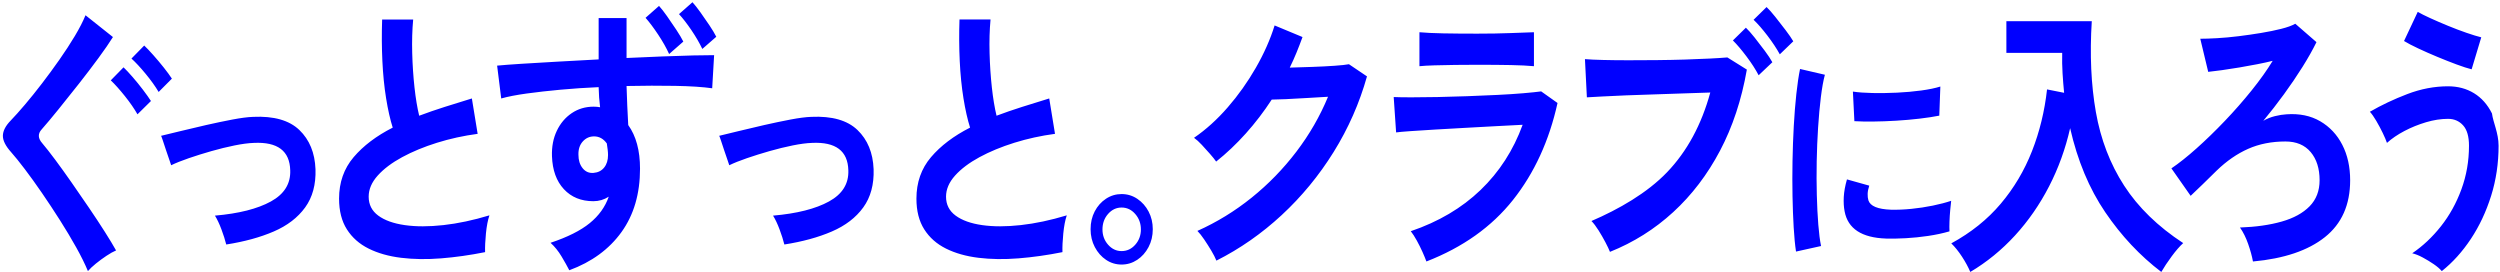 <svg xmlns="http://www.w3.org/2000/svg" viewBox="0 0 689 75"><path fill="#00F" fill-rule="evenodd" d="M686.553 53.968c-1.371 4.368-3.227 8.321-5.57 11.856-2.343 3.536-5.017 6.5-8.022 8.892-.53-.624-1.271-1.261-2.221-1.911-.951-.65-1.956-1.261-3.017-1.833-1.06-.572-2.033-.962-2.917-1.17 2.917-1.975 5.558-4.458 7.923-7.449 2.364-2.989 4.243-6.382 5.636-10.179 1.392-3.795 2.088-7.8 2.088-12.012 0-2.547-.542-4.419-1.624-5.616-1.084-1.195-2.465-1.794-4.144-1.794-1.946 0-3.968.312-6.067.936-2.099.624-4.088 1.431-5.967 2.418-1.879.989-3.48 2.081-4.806 3.276-.222-.675-.608-1.585-1.161-2.73-.553-1.143-1.149-2.262-1.79-3.354s-1.226-1.923-1.757-2.496c3.138-1.819 6.574-3.444 10.31-4.875 3.735-1.429 7.481-2.145 11.238-2.145 2.695 0 5.082.638 7.16 1.911 2.077 1.275 3.723 3.134 4.94 5.577.315 2.445 1.823 5.409 1.823 8.892 0 4.836-.686 9.438-2.055 13.806Zm-9.481-36.192c-1.681-.624-3.459-1.326-5.337-2.106-1.88-.78-3.647-1.56-5.304-2.34-1.658-.78-2.951-1.455-3.879-2.028l3.779-8.034c.796.468 1.933 1.041 3.415 1.716 1.48.677 3.104 1.379 4.873 2.106 1.767.729 3.48 1.379 5.138 1.95 1.657.573 3.016.989 4.077 1.248l-2.652 8.814c-1.061-.259-2.431-.702-4.11-1.326Zm-56.156 54.288c-.266-1.456-.708-3.068-1.326-4.836-.62-1.767-1.371-3.276-2.255-4.524 4.376-.156 8.21-.702 11.503-1.638 3.293-.936 5.857-2.34 7.691-4.212 1.834-1.872 2.752-4.263 2.752-7.176 0-3.223-.819-5.811-2.453-7.761-1.636-1.95-3.957-2.925-6.962-2.925-3.802 0-7.227.677-10.276 2.028-3.05 1.353-5.946 3.354-8.686 6.006-1.547 1.509-2.807 2.744-3.779 3.705-.973.963-2.1 2.042-3.381 3.237l-5.304-7.566c2.077-1.404 4.397-3.249 6.961-5.538 2.563-2.287 5.16-4.809 7.791-7.566 2.629-2.755 5.093-5.563 7.392-8.424 2.298-2.859 4.221-5.563 5.768-8.112-1.238.312-2.652.624-4.243.936-1.591.312-3.238.612-4.939.897-1.702.287-3.305.534-4.807.741-1.503.209-2.763.365-3.779.468l-2.188-9.126c1.237 0 2.784-.051 4.641-.156 1.856-.103 3.834-.285 5.934-.546 2.099-.259 4.165-.558 6.199-.897 2.032-.337 3.878-.714 5.536-1.131 1.657-.415 2.95-.883 3.878-1.404l5.835 5.07c-1.017 2.081-2.299 4.356-3.846 6.825-1.547 2.471-3.248 4.98-5.105 7.527-1.856 2.549-3.757 4.992-5.702 7.332.972-.571 2.033-1 3.183-1.287 1.149-.285 2.21-.454 3.182-.507 3.581-.259 6.685.378 9.315 1.911 2.63 1.535 4.663 3.705 6.1 6.513 1.436 2.808 2.155 6.059 2.155 9.75 0 6.761-2.321 11.987-6.962 15.678-4.641 3.692-11.249 5.928-19.823 6.708Zm-22.41-1.404c-1.15 1.56-2.1 2.99-2.851 4.29-5.879-4.472-11.028-9.957-15.448-16.458-4.42-6.499-7.647-14.221-9.679-23.166-1.283 5.669-3.216 11.012-5.802 16.029-2.585 5.019-5.713 9.53-9.381 13.533-3.669 4.004-7.78 7.358-12.332 10.062-.575-1.352-1.337-2.756-2.287-4.212-.951-1.456-1.934-2.677-2.951-3.666 5.437-2.964 9.979-6.603 13.625-10.92 3.647-4.315 6.519-9.151 8.619-14.508 2.099-5.355 3.481-11.023 4.144-17.004l4.707.936c-.177-1.767-.321-3.561-.431-5.382-.111-1.819-.144-3.691-.099-5.616h-15.382V5.842h23.537c-.575 9.153-.199 17.499 1.127 25.038 1.326 7.541 3.922 14.301 7.79 20.28 3.867 5.981 9.292 11.259 16.277 15.834-.973.885-2.034 2.106-3.183 3.666Zm-61.23-9.584c-.039 1.084-.039 1.979 0 2.685-1.833.531-3.793.951-5.879 1.26-2.087.31-4.134.52-6.143.63-2.009.111-3.812.144-5.411.099-6.747-.22-10.569-2.718-11.466-7.492-.234-1.193-.312-2.519-.234-3.978.078-1.458.37-3.071.878-4.839l6.142 1.723c-.273.84-.419 1.592-.439 2.255-.02.663.049 1.259.205 1.79.507 1.591 2.574 2.453 6.201 2.585 1.755.045 3.636-.033 5.645-.232 2.009-.199 3.978-.497 5.909-.895 1.93-.398 3.617-.839 5.06-1.326-.078.62-.166 1.459-.263 2.52-.098 1.06-.166 2.133-.205 3.215ZM529.028 32.7c-2.068.243-4.203.431-6.406.563-2.204.133-4.31.211-6.318.232-2.009.023-3.754-.01-5.236-.099l-.409-8.155c1.481.222 3.295.354 5.44.398 2.145.044 4.378.011 6.698-.1 2.32-.109 4.543-.308 6.669-.596 2.126-.287 3.891-.652 5.295-1.094l-.293 8.022c-1.56.31-3.374.586-5.44.829Zm-27.963 2.453c-.196 3.028-.322 6.133-.381 9.315-.058 3.182-.049 6.277.03 9.282.077 3.006.214 5.725.409 8.155.195 2.431.448 4.399.761 5.901l-6.903 1.525c-.274-1.812-.488-4.033-.644-6.664-.156-2.629-.263-5.503-.322-8.619-.058-3.116-.058-6.331 0-9.646.059-3.315.176-6.553.351-9.713.176-3.16.41-6.088.702-8.785.293-2.695.634-4.994 1.024-6.895l6.845 1.591c-.43 1.591-.8 3.658-1.112 6.199-.312 2.542-.566 5.327-.76 8.354ZM487.101 9.82c-1.393-1.819-2.664-3.276-3.812-4.368l3.58-3.51c.663.624 1.469 1.535 2.42 2.73.95 1.197 1.889 2.406 2.817 3.627.929 1.223 1.635 2.25 2.122 3.081l-3.713 3.588c-.884-1.611-2.022-3.327-3.414-5.148Zm-.73 4.173c.906 1.223 1.602 2.276 2.089 3.159l-3.779 3.588c-.84-1.611-1.956-3.34-3.348-5.187-1.393-1.845-2.642-3.315-3.746-4.407l3.58-3.51c.663.624 1.469 1.535 2.42 2.73.95 1.197 1.878 2.406 2.784 3.627ZM474.04 41.527c-3.471 6.579-7.769 12.221-12.896 16.926-5.128 4.707-10.939 8.36-17.437 10.959-.265-.675-.685-1.56-1.259-2.652-.575-1.092-1.205-2.184-1.89-3.276-.686-1.092-1.337-1.95-1.956-2.574 7.498-3.223 15.349-7.708 20.852-13.455 5.503-5.745 9.469-13.065 11.901-21.957-2.079.053-4.432.131-7.061.234-2.631.105-5.338.195-8.122.273-2.785.078-5.448.17-7.989.273-2.543.105-4.764.209-6.663.312-1.901.105-3.294.183-4.177.234l-.531-10.53c1.282.105 2.972.183 5.072.234 2.099.053 4.409.078 6.929.078 2.519 0 5.126-.012 7.823-.039 2.695-.025 5.293-.078 7.79-.156s4.762-.168 6.796-.273c2.032-.103 3.646-.207 4.84-.312l5.37 3.354c-1.458 8.321-3.923 15.77-7.392 22.347Zm-80.919 30.537c-.266-.728-.63-1.612-1.094-2.652-.465-1.039-.985-2.079-1.558-3.12-.575-1.039-1.128-1.897-1.658-2.574 7.646-2.599 14.056-6.382 19.227-11.349 5.171-4.965 9.039-10.959 11.603-17.979-2.211.105-4.719.234-7.526.39-2.807.156-5.658.312-8.552.468-2.896.156-5.636.312-8.221.468-2.586.156-4.819.3-6.697.429-1.879.131-3.172.248-3.878.351l-.663-9.75c1.149.053 2.784.078 4.906.078s4.508-.025 7.16-.078c2.652-.051 5.392-.129 8.222-.234 2.828-.103 5.579-.22 8.254-.351 2.674-.129 5.072-.285 7.193-.468 2.122-.181 3.757-.351 4.907-.507l4.508 3.198c-2.299 10.401-6.388 19.305-12.265 26.715-5.879 7.41-13.835 13.065-23.868 16.965Zm13.989-54.21c-1.989 0-4.011.014-6.067.039-2.055.027-3.956.066-5.701.117-1.747.053-3.128.131-4.144.234v-9.36c1.679.156 3.867.261 6.564.312 2.695.053 5.811.078 9.348.078 3.403 0 6.453-.051 9.149-.156 2.696-.103 4.862-.181 6.498-.234v9.36c-1.681-.156-3.791-.259-6.332-.312-2.542-.051-5.647-.078-9.315-.078Zm-53.869 41.418c-5.503 5.097-11.503 9.282-18 12.558-.31-.78-.774-1.69-1.393-2.73-.619-1.039-1.271-2.067-1.956-3.081-.685-1.014-1.315-1.806-1.889-2.379 5.347-2.391 10.331-5.446 14.951-9.165 4.618-3.717 8.728-7.942 12.331-12.675 3.602-4.731 6.508-9.775 8.719-15.132-1.857.105-3.835.222-5.934.351-2.1.131-4.011.234-5.735.312-1.724.078-3.006.117-3.845.117-2.167 3.329-4.542 6.435-7.128 9.321-2.585 2.886-5.315 5.474-8.188 7.761-.397-.571-.961-1.273-1.69-2.106-.73-.831-1.482-1.663-2.255-2.496-.773-.831-1.491-1.482-2.154-1.95 3.27-2.235 6.365-5.031 9.282-8.385s5.503-6.993 7.757-10.92c2.254-3.925 3.978-7.812 5.171-11.661l7.691 3.198c-.53 1.457-1.084 2.886-1.657 4.29-.575 1.404-1.194 2.783-1.857 4.134 1.9-.051 3.967-.117 6.199-.195 2.232-.078 4.277-.181 6.133-.312 1.856-.129 3.182-.273 3.978-.429l4.972 3.354c-2.078 7.385-5.138 14.327-9.182 20.826-4.044 6.501-8.818 12.299-14.321 17.394Zm-39.835 12.346c-1.307.862-2.74 1.293-4.299 1.293-1.561 0-2.984-.431-4.271-1.293-1.287-.862-2.321-2.034-3.1-3.514-.781-1.48-1.17-3.126-1.17-4.939 0-1.812.38-3.448 1.14-4.907.761-1.458 1.794-2.618 3.101-3.48 1.306-.862 2.739-1.293 4.3-1.293 1.598 0 3.051.442 4.358 1.326 1.306.885 2.34 2.055 3.1 3.514.761 1.458 1.141 3.072 1.141 4.84 0 1.813-.39 3.459-1.17 4.939-.78 1.48-1.823 2.652-3.13 3.514Zm-.526-12.63c-1.034-1.194-2.292-1.79-3.773-1.79-1.444 0-2.682.586-3.715 1.757-1.034 1.171-1.55 2.597-1.55 4.276 0 1.636.516 3.039 1.55 4.21 1.033 1.172 2.271 1.757 3.715 1.757 1.481 0 2.739-.585 3.773-1.757 1.033-1.171 1.55-2.574 1.55-4.21 0-1.635-.517-3.05-1.55-4.243Zm-42.212 3.053c3.094.443 6.641.443 10.641 0 4-.441 8.232-1.338 12.697-2.691-.442 1.301-.763 2.964-.961 4.992-.199 2.028-.277 3.744-.233 5.148-4.155.832-8.199 1.404-12.132 1.716-3.935.312-7.603.26-11.006-.156-3.404-.416-6.388-1.261-8.951-2.535-2.564-1.273-4.564-3.042-6-5.304-1.437-2.262-2.155-5.082-2.155-8.463 0-4.471 1.337-8.28 4.012-11.427 2.673-3.145 6.265-5.862 10.773-8.151-.707-2.235-1.315-4.926-1.823-8.073-.509-3.145-.852-6.577-1.028-10.296-.177-3.717-.199-7.527-.066-11.427h8.553c-.265 2.861-.355 5.942-.265 9.243.088 3.303.298 6.462.629 9.477.332 3.017.763 5.616 1.293 7.8 2.21-.831 4.542-1.638 6.995-2.418 2.453-.78 4.961-1.56 7.525-2.34l1.591 9.75c-3.89.521-7.624 1.34-11.205 2.457-3.58 1.119-6.785 2.445-9.613 3.978-2.829 1.535-5.072 3.225-6.729 5.07-1.658 1.847-2.487 3.783-2.487 5.811 0 2.184.884 3.927 2.652 5.226 1.768 1.301 4.199 2.172 7.293 2.613Zm-41.404 1.755c-3.736 1.613-8.1 2.808-13.094 3.588-.31-1.248-.752-2.638-1.326-4.173-.575-1.533-1.172-2.794-1.79-3.783 6.585-.571 11.723-1.872 15.414-3.9 3.69-2.028 5.47-4.887 5.337-8.58-.132-5.355-3.47-7.878-10.011-7.566-1.503.053-3.282.287-5.337.702-2.055.417-4.177.936-6.365 1.56-2.188.624-4.266 1.275-6.232 1.95-1.967.677-3.592 1.326-4.873 1.95 0-.051-.144-.48-.431-1.287-.288-.805-.608-1.741-.961-2.808-.355-1.065-.663-2.001-.929-2.808-.265-.805-.42-1.209-.464-1.209 1.326-.312 3.094-.741 5.304-1.287 2.21-.546 4.575-1.104 7.094-1.677 2.52-.571 4.94-1.078 7.26-1.521 2.321-.441 4.232-.688 5.735-.741 5.702-.259 9.945.95 12.73 3.627 2.784 2.679 4.265 6.279 4.442 10.803.133 4.212-.818 7.722-2.851 10.53-2.033 2.808-4.918 5.019-8.652 6.63ZM190.545 8.299c-1.216-1.794-2.354-3.262-3.415-4.407l3.713-3.276c.618.677 1.348 1.599 2.188 2.769.839 1.17 1.668 2.367 2.486 3.588.818 1.223 1.447 2.276 1.89 3.159l-3.846 3.354c-.795-1.663-1.801-3.393-3.016-5.187Zm-6.133 6.591c-.752-1.663-1.757-3.444-3.017-5.343-1.259-1.897-2.42-3.444-3.48-4.641l3.712-3.276c.619.677 1.359 1.626 2.221 2.847.862 1.223 1.713 2.471 2.553 3.744.839 1.275 1.48 2.354 1.923 3.237l-3.912 3.432Zm6.564.39c2.474-.051 4.419-.078 5.834-.078l-.53 9.126c-2.564-.363-5.957-.585-10.177-.663-4.222-.078-8.697-.064-13.426.039.043 1.821.11 3.654.199 5.499.088 1.847.176 3.602.265 5.265 2.165 3.017 3.249 7.02 3.249 12.012 0 6.917-1.702 12.741-5.105 17.472-3.405 4.733-8.2 8.242-14.388 10.53-.53-1.04-1.238-2.301-2.121-3.783-.885-1.482-1.901-2.742-3.05-3.783 4.685-1.56 8.288-3.366 10.807-5.421 2.519-2.053 4.265-4.485 5.238-7.293-1.283.833-2.697 1.248-4.244 1.248-3.359 0-6.066-1.104-8.121-3.315-2.056-2.209-3.15-5.238-3.282-9.087-.089-2.599.353-4.926 1.326-6.981.972-2.053 2.342-3.678 4.11-4.875 1.768-1.195 3.78-1.794 6.034-1.794.353 0 .663.014.928.039.265.027.552.066.862.117-.222-1.716-.354-3.561-.398-5.538-3.58.156-7.072.39-10.475.702-3.404.312-6.521.663-9.349 1.053-2.829.39-5.171.846-7.027 1.365l-1.128-9.048c1.592-.156 3.823-.324 6.697-.507 2.872-.181 6.154-.376 9.845-.585 3.69-.207 7.503-.415 11.437-.624V4.984h7.691v10.998c3.447-.156 6.74-.298 9.879-.429 3.137-.129 5.944-.22 8.42-.273Zm-23.504 25.935c-.066-.546-.144-1.104-.232-1.677-.928-1.299-2.1-1.95-3.514-1.95-1.238 0-2.277.468-3.116 1.404-.84.936-1.238 2.159-1.193 3.666 0 1.509.386 2.744 1.16 3.705.773.963 1.779 1.392 3.017 1.287 1.237-.103 2.209-.597 2.917-1.482.706-.883 1.061-2.028 1.061-3.432 0-.468-.033-.975-.1-1.521Zm-55.924 20.826c3.094.443 6.641.443 10.641 0 4-.441 8.232-1.338 12.697-2.691-.443 1.301-.763 2.964-.962 4.992-.198 2.028-.276 3.744-.232 5.148-4.155.832-8.199 1.404-12.132 1.716-3.935.312-7.603.26-11.006-.156-3.404-.416-6.388-1.261-8.951-2.535-2.564-1.273-4.564-3.042-6-5.304-1.437-2.262-2.155-5.082-2.155-8.463 0-4.471 1.337-8.28 4.011-11.427 2.674-3.145 6.266-5.862 10.774-8.151-.707-2.235-1.315-4.926-1.823-8.073-.509-3.145-.852-6.577-1.028-10.296-.177-3.717-.199-7.527-.066-11.427h8.553c-.265 2.861-.355 5.942-.265 9.243.088 3.303.298 6.462.629 9.477.332 3.017.763 5.616 1.293 7.8 2.21-.831 4.542-1.638 6.995-2.418 2.453-.78 4.961-1.56 7.525-2.34l1.591 9.75c-3.89.521-7.624 1.34-11.205 2.457-3.58 1.119-6.785 2.445-9.613 3.978-2.829 1.535-5.072 3.225-6.73 5.07-1.657 1.847-2.486 3.783-2.486 5.811 0 2.184.884 3.927 2.652 5.226 1.768 1.301 4.199 2.172 7.293 2.613Zm-36.1 1.755c-3.736 1.613-8.1 2.808-13.094 3.588-.31-1.248-.752-2.638-1.326-4.173-.575-1.533-1.172-2.794-1.79-3.783 6.585-.571 11.723-1.872 15.414-3.9 3.69-2.028 5.47-4.887 5.337-8.58-.132-5.355-3.47-7.878-10.011-7.566-1.503.053-3.282.287-5.337.702-2.055.417-4.177.936-6.365 1.56-2.188.624-4.266 1.275-6.232 1.95-1.967.677-3.592 1.326-4.873 1.95 0-.051-.144-.48-.431-1.287-.288-.805-.608-1.741-.961-2.808-.355-1.065-.663-2.001-.929-2.808-.265-.805-.42-1.209-.464-1.209 1.326-.312 3.094-.741 5.304-1.287 2.21-.546 4.575-1.104 7.094-1.677 2.52-.571 4.94-1.078 7.26-1.521 2.321-.441 4.232-.688 5.735-.741 5.702-.259 9.945.95 12.73 3.627 2.784 2.679 4.265 6.279 4.442 10.803.133 4.212-.818 7.722-2.851 10.53-2.034 2.808-4.918 5.019-8.652 6.63ZM40.143 20.35c-1.458-1.767-2.763-3.171-3.912-4.212l3.514-3.588c.663.624 1.492 1.496 2.487 2.613.994 1.119 1.966 2.276 2.917 3.471.95 1.197 1.69 2.211 2.221 3.042l-3.647 3.666c-.928-1.56-2.121-3.223-3.58-4.992Zm-.729 4.407c.928 1.223 1.657 2.25 2.188 3.081l-3.713 3.666c-.885-1.56-2.045-3.237-3.481-5.031-1.437-1.794-2.73-3.237-3.878-4.329l3.514-3.588c.663.624 1.491 1.509 2.486 2.652.994 1.145 1.956 2.328 2.884 3.549Zm-17.702-1.638c-1.946 2.471-3.813 4.811-5.603 7.02-1.79 2.211-3.326 4.044-4.607 5.499-1.106 1.197-1.061 2.471.132 3.822.972 1.145 2.165 2.666 3.58 4.563 1.414 1.899 2.928 4.005 4.542 6.318 1.613 2.315 3.215 4.641 4.807 6.981 1.591 2.34 3.038 4.538 4.342 6.591 1.303 2.055 2.331 3.758 3.083 5.109-.752.312-1.636.806-2.652 1.482-1.017.676-1.989 1.391-2.917 2.145-.928.754-1.657 1.443-2.188 2.067-.795-1.924-1.868-4.095-3.215-6.513-1.349-2.418-2.841-4.914-4.476-7.488-1.635-2.574-3.293-5.082-4.972-7.527-1.68-2.443-3.26-4.641-4.741-6.591-1.481-1.95-2.729-3.496-3.746-4.641C1.534 40.24.771 38.719.794 37.393c.022-1.326.74-2.716 2.155-4.173 1.104-1.143 2.408-2.599 3.912-4.368 1.502-1.767 3.071-3.717 4.707-5.85 1.635-2.131 3.237-4.315 4.807-6.552 1.568-2.235 2.983-4.407 4.243-6.513 1.259-2.106 2.243-4.017 2.95-5.733l7.558 6.006c-.972 1.56-2.298 3.485-3.978 5.772-1.68 2.289-3.492 4.668-5.436 7.137Z"/></svg>